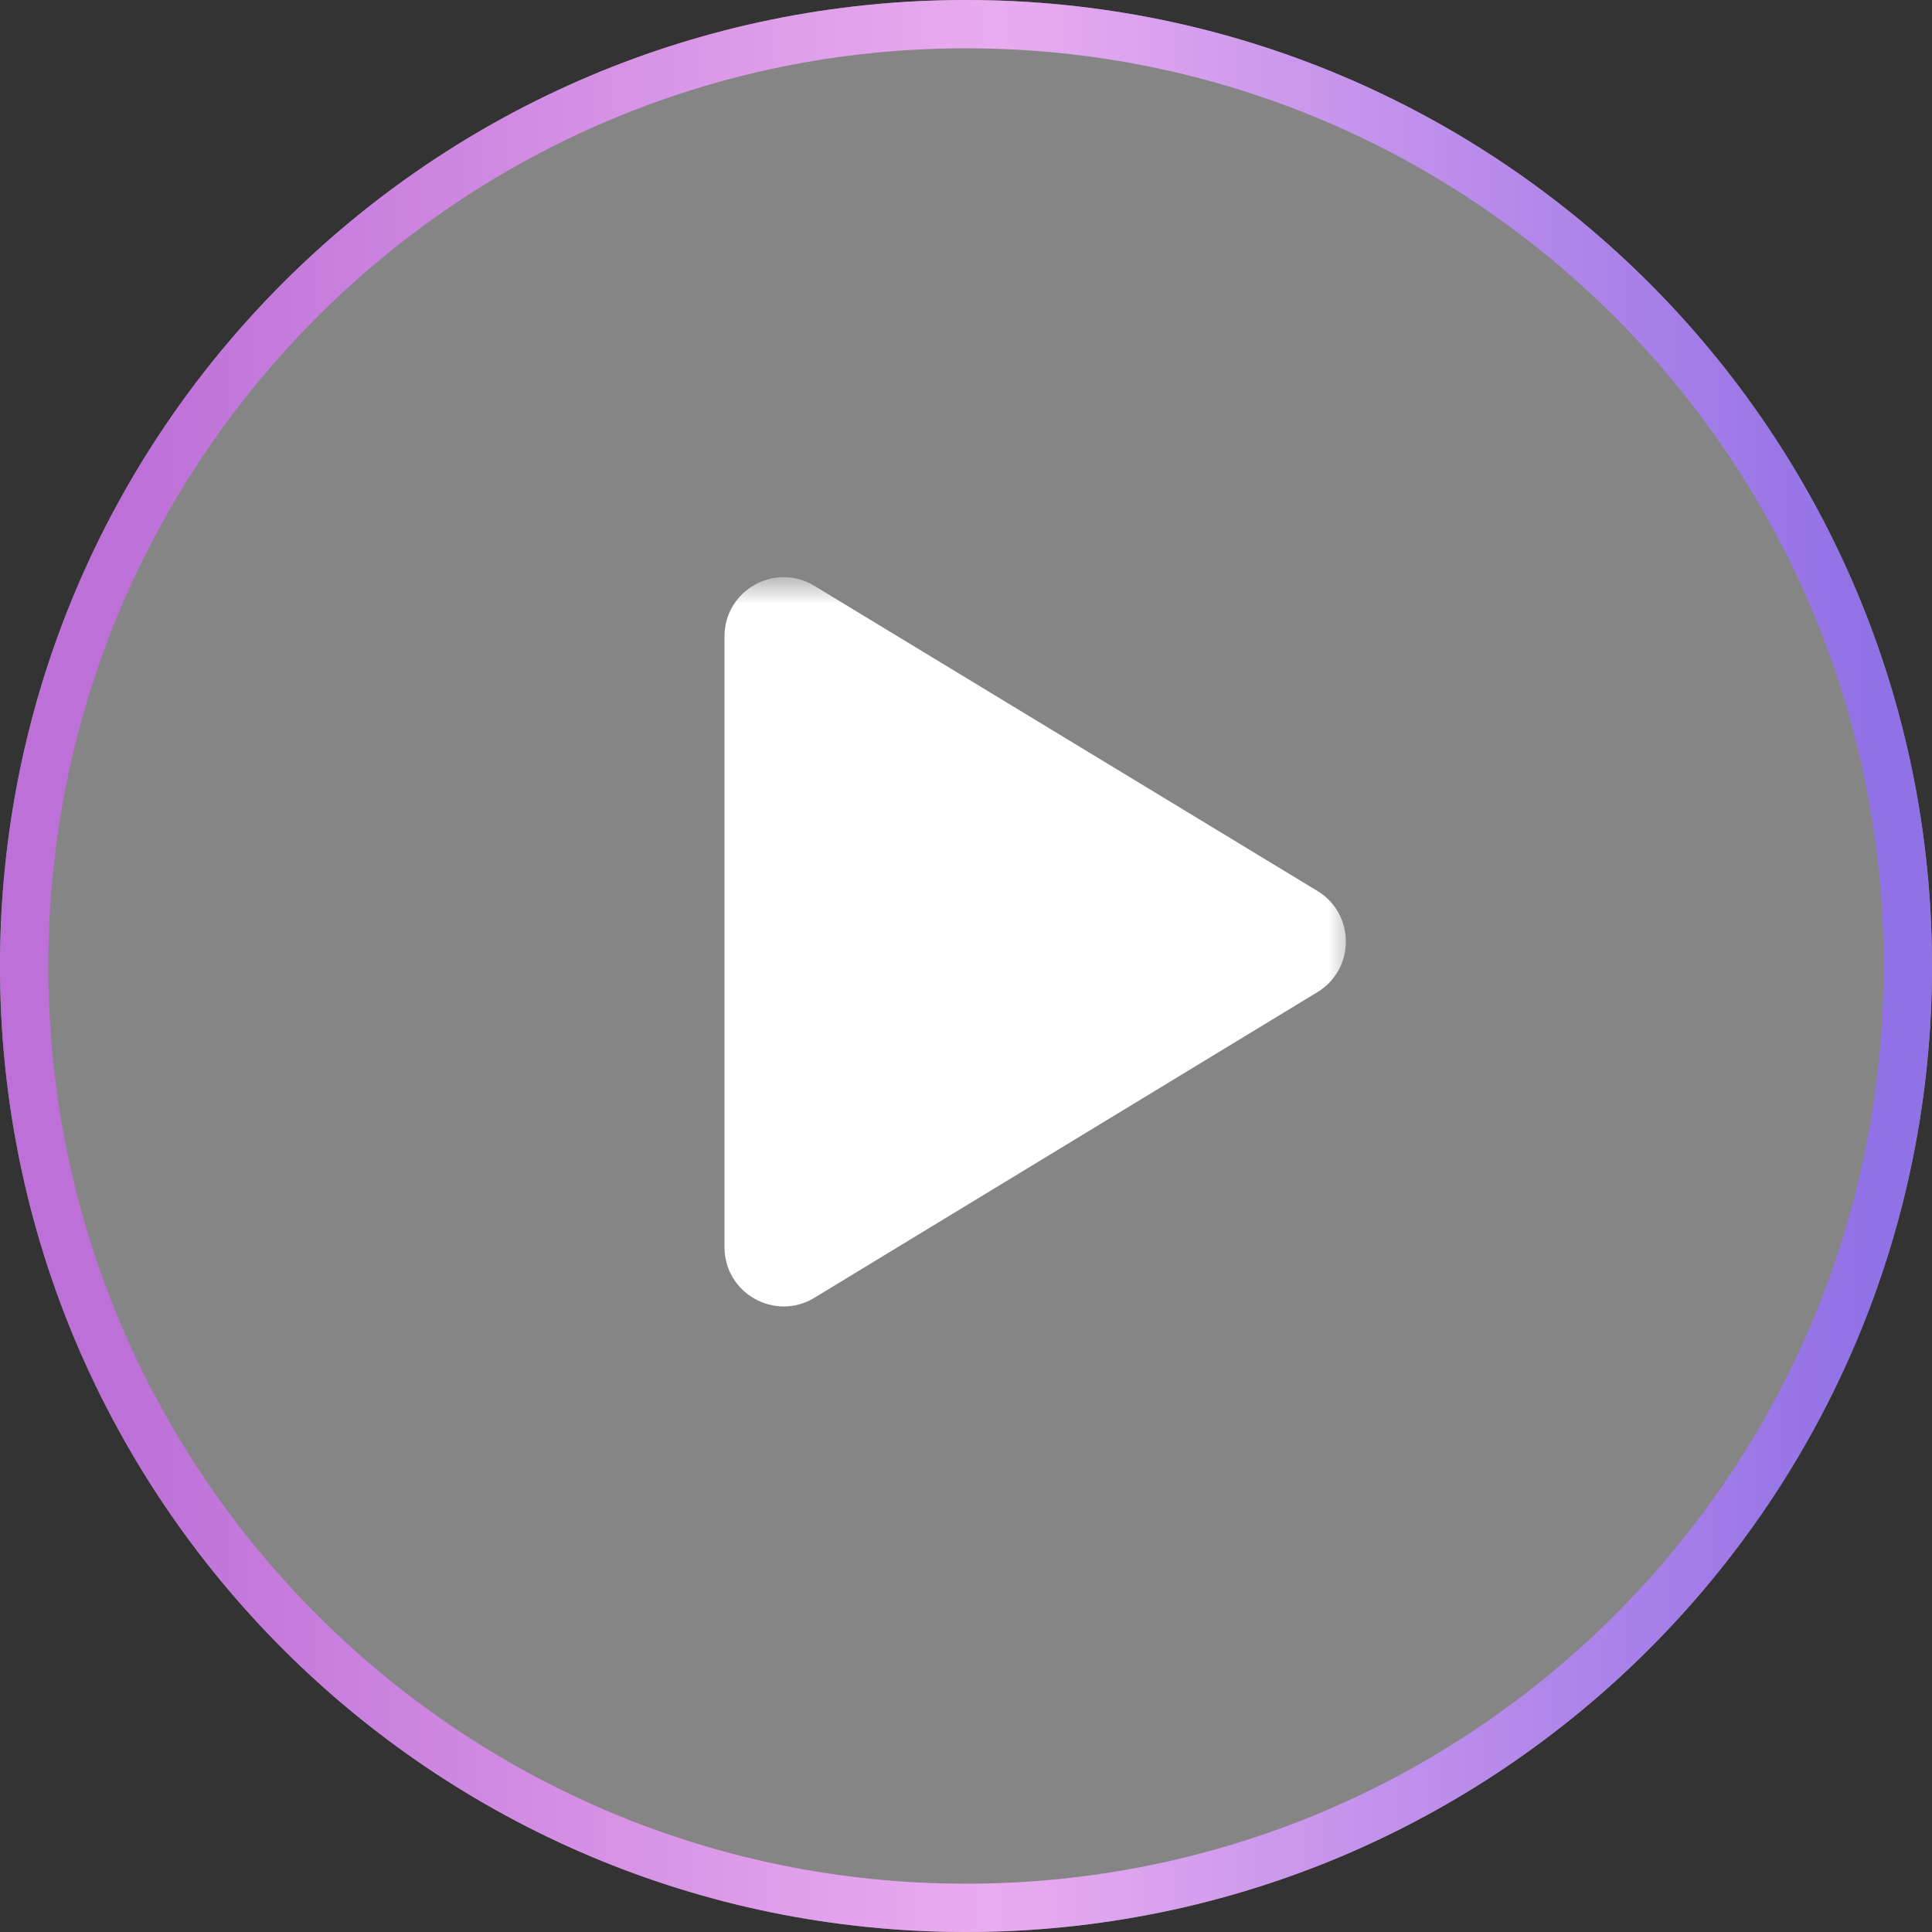 <svg xmlns="http://www.w3.org/2000/svg" width="40" height="40" viewBox="0 0 40 40" fill="none"><rect x="0" y="0" width="40" height="40" fill="#333333" stroke="none"/><path d="M40 20C40 8.954 31.046 0 20 0C8.954 0 0 8.954 0 20C0 31.046 8.954 40 20 40C31.046 40 40 31.046 40 20Z" fill="white" fill-opacity="0.4"></path><path d="M39.5 20C39.5 9.23 30.77 0.5 20 0.5C9.23 0.5 0.5 9.23 0.5 20C0.5 30.77 9.23 39.5 20 39.5C30.77 39.5 39.5 30.77 39.5 20Z" stroke="url(#paint0_linear_1495_33544)"></path><mask id="mask0_1495_33544" style="mask-type:luminance" maskUnits="userSpaceOnUse" x="12" y="12" width="16" height="16"><path d="M28 12H12V28H28V12Z" fill="white"></path></mask><g mask="url(#mask0_1495_33544)"><path fill-rule="evenodd" clip-rule="evenodd" d="M16.86 12.129C16.044 11.633 15 12.221 15 13.176V25.822C15 26.777 16.045 27.365 16.861 26.869L27.276 20.541C28.061 20.063 28.061 18.923 27.275 18.446L16.86 12.129Z" fill="white"></path></g><defs><linearGradient id="paint0_linear_1495_33544" x1="2.533" y1="12.222" x2="38.69" y2="12.334" gradientUnits="userSpaceOnUse"><stop stop-color="#BD70D8"></stop><stop offset="0.5" stop-color="#EAACF0"></stop><stop offset="1" stop-color="#9171E6"></stop></linearGradient></defs></svg>